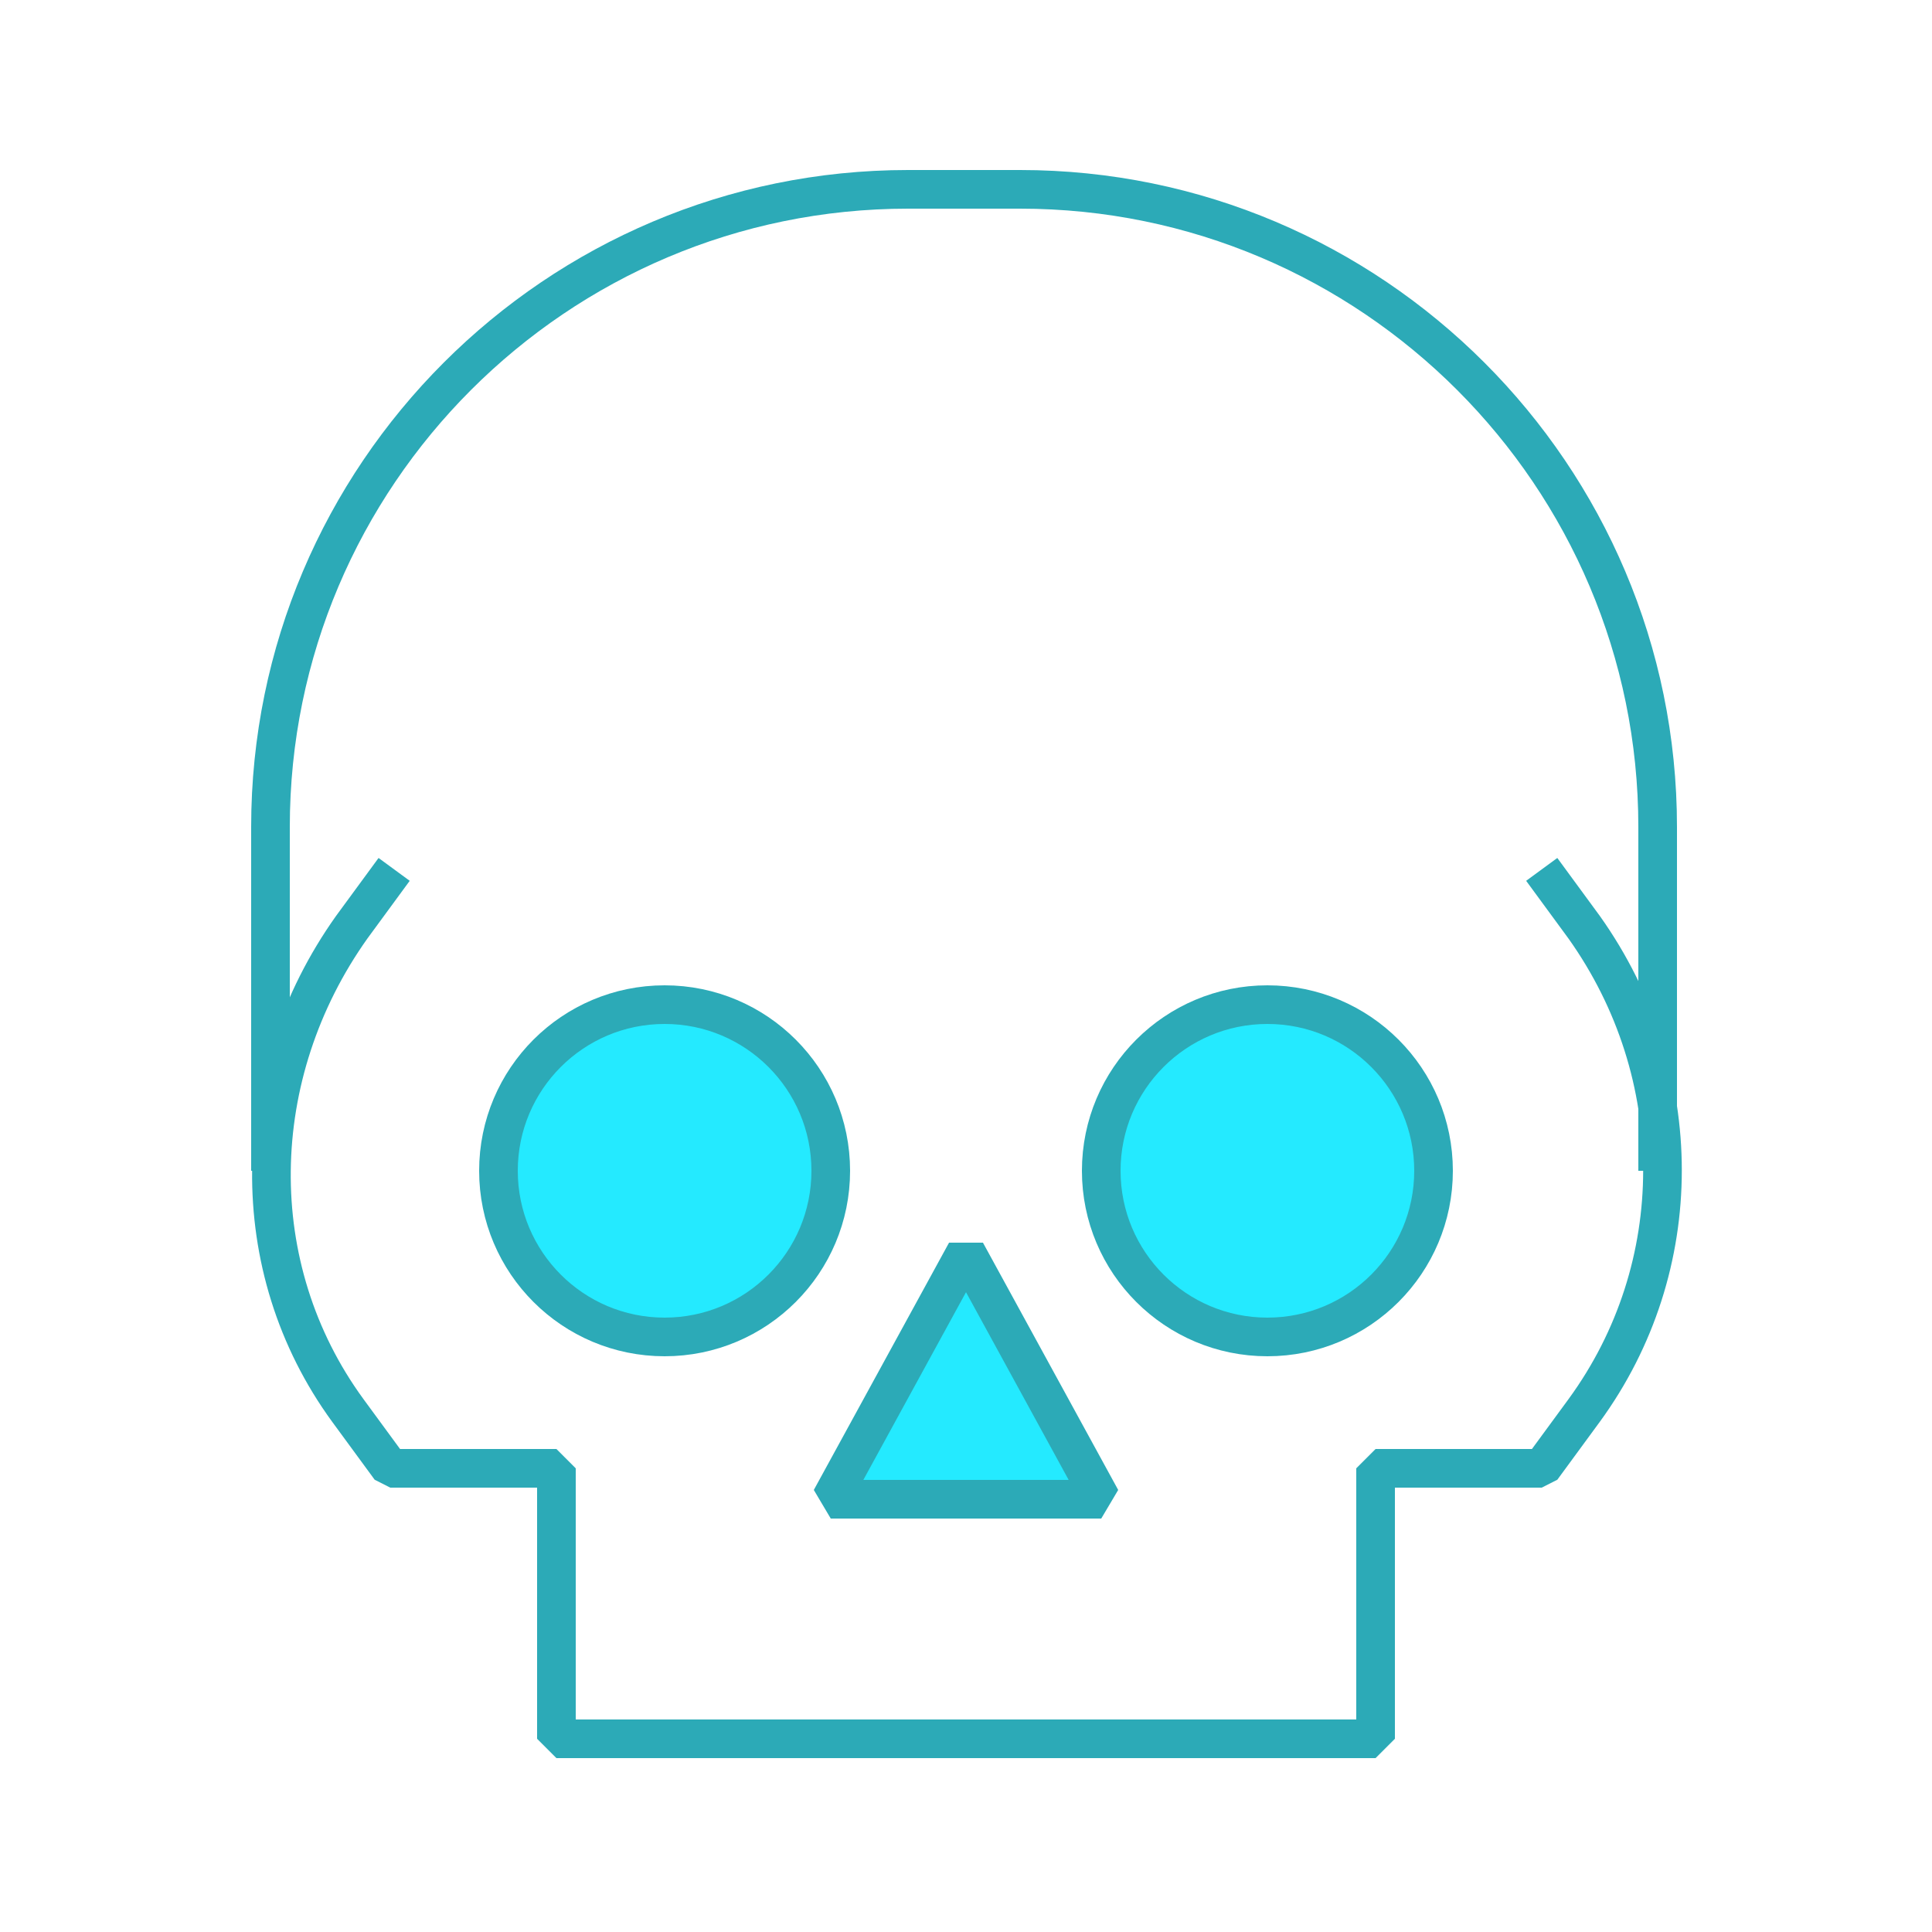 <?xml version="1.0" encoding="utf-8"?>
<!-- Generator: Adobe Illustrator 24.1.0, SVG Export Plug-In . SVG Version: 6.00 Build 0)  -->
<svg version="1.1" id="Icon" xmlns="http://www.w3.org/2000/svg" xmlns:xlink="http://www.w3.org/1999/xlink" x="0px" y="0px"
	 viewBox="0 0 50 50" style="enable-background:new 0 0 50 50;" xml:space="preserve">
<style type="text/css">
	.st0{fill:none;stroke:#2CAAB7;stroke-linejoin:bevel;}
	.st1{fill:#24EAFF;stroke:#2CAAB7;stroke-linejoin:bevel;}
</style>
<path class="st0" d="M7,30.3v-8.9c0-9.1,7.4-16.5,16.5-16.5c0,0,0,0,0,0h2.9c9.1,0,16.5,7.4,16.5,16.5c0,0,0,0,0,0v8.9"/>
<path class="st0" d="M10.2,22.5l-1.1,1.5C6.4,27.8,6.3,32.8,9,36.5l1.1,1.5h4.3v7h21.2v-7h4.3l1.1-1.5c2.7-3.7,2.7-8.7,0-12.5
	l-1.1-1.5"/>
<circle class="st1" cx="17.2" cy="30.3" r="4.3"/>
<circle class="st1" cx="32.8" cy="30.3" r="4.3"/>
<polygon class="st1" points="28.5,38.8 25,32.4 21.5,38.8 "/>
</svg>
